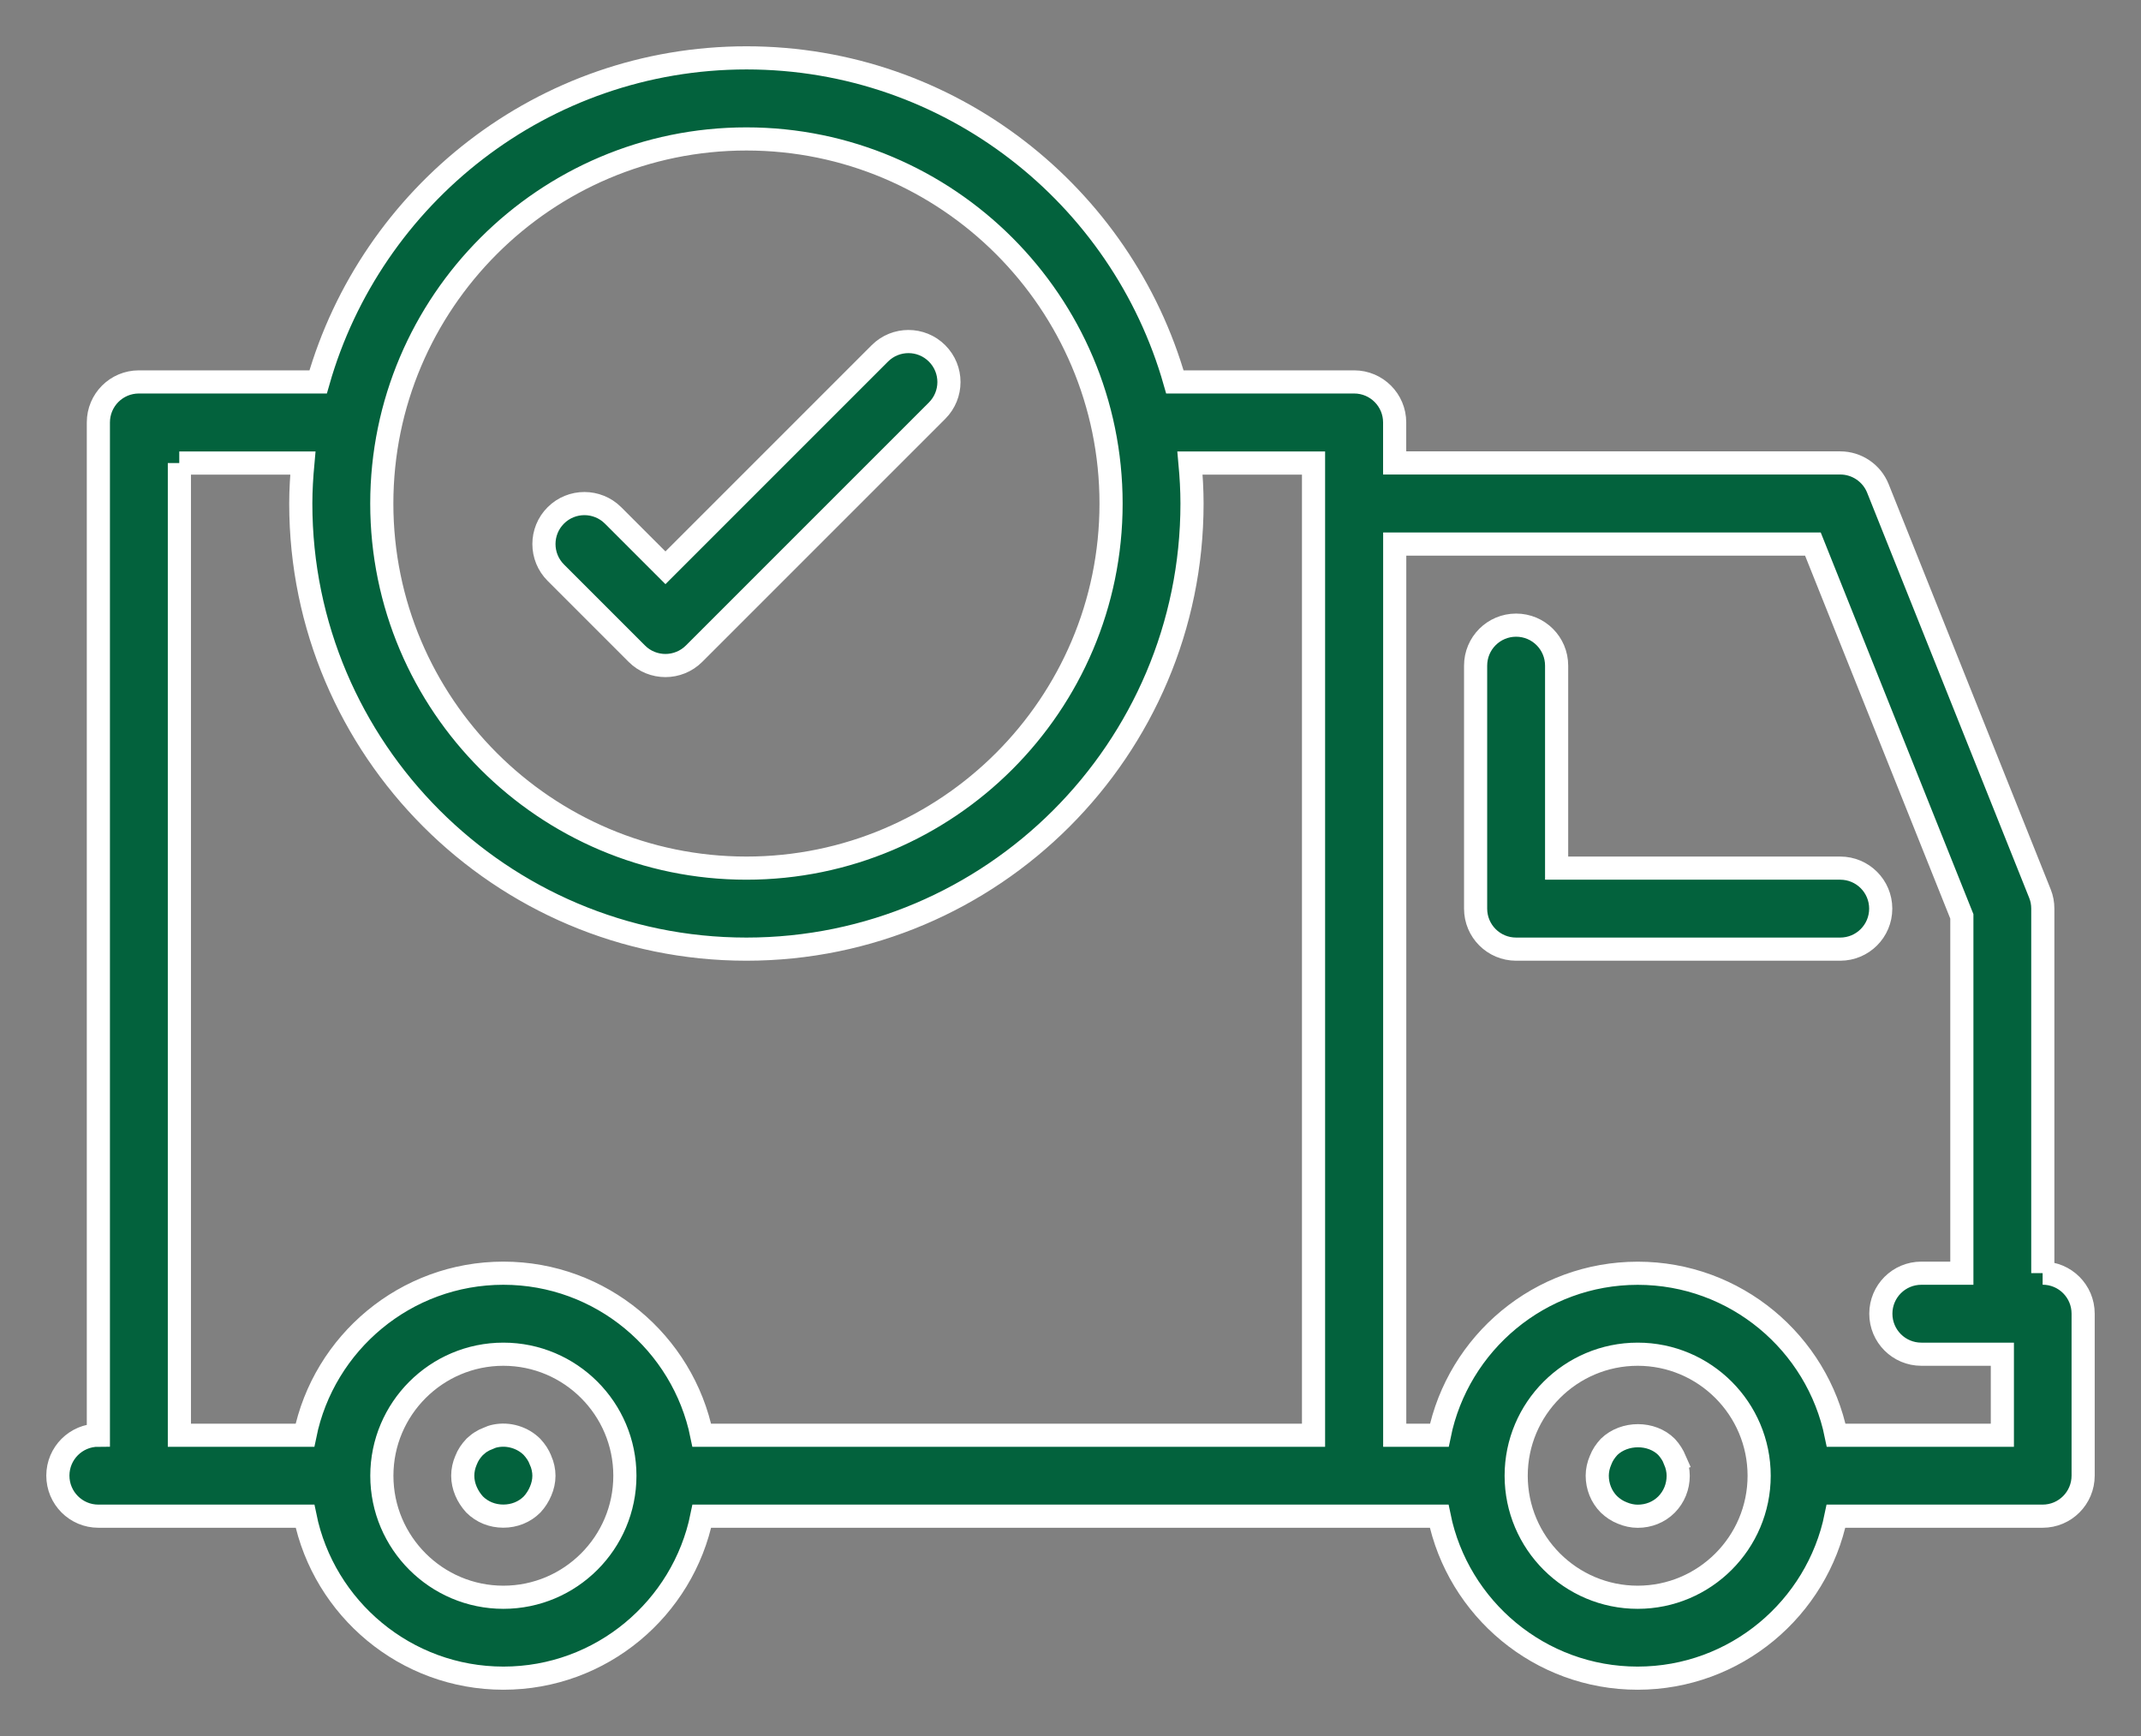 <?xml version="1.0" encoding="UTF-8"?> <svg xmlns="http://www.w3.org/2000/svg" width="37" height="30" viewBox="0 0 37 30" fill="none"><rect x="0" y="0" width="37" height="30" fill="#808080" stroke="none"/><path d="M35.303 22.001V15.701C35.303 15.612 35.287 15.524 35.253 15.441L32.453 8.44C32.347 8.175 32.088 8 31.803 8H24.102V7.3C24.102 6.914 23.789 6.6 23.402 6.6H20.304C19.387 3.374 16.419 1 12.901 1C9.383 1 6.417 3.373 5.498 6.6H2.4C2.013 6.6 1.7 6.913 1.7 7.3V24.801C1.313 24.801 1 25.114 1 25.5C1 25.887 1.313 26.201 1.7 26.201H5.271C5.596 27.795 7.01 29 8.7 29C10.391 29 11.804 27.795 12.129 26.201H24.871C25.196 27.795 26.611 29 28.3 29C29.991 29 31.404 27.795 31.729 26.201H35.3C35.687 26.201 36 25.887 36 25.5V22.701C36 22.314 35.687 22.001 35.3 22.001L35.303 22.001ZM12.899 2.401C16.374 2.401 19.201 5.227 19.201 8.702C19.201 12.175 16.374 15.002 12.899 15.002C9.425 15.002 6.598 12.176 6.598 8.702C6.598 5.229 9.425 2.401 12.899 2.401ZM3.098 8.002H5.234C5.213 8.232 5.198 8.465 5.198 8.702C5.198 12.947 8.654 16.402 12.899 16.402C17.145 16.402 20.6 12.947 20.6 8.702C20.6 8.465 20.586 8.232 20.565 8.002H22.7V24.802H12.128C11.803 23.207 10.389 22.002 8.699 22.002C7.008 22.002 5.595 23.207 5.27 24.802H3.1V8.002H3.098ZM8.699 27.602C7.542 27.602 6.599 26.66 6.599 25.502C6.599 24.344 7.542 23.402 8.699 23.402C9.857 23.402 10.799 24.344 10.799 25.502C10.799 26.66 9.857 27.602 8.699 27.602ZM28.302 27.602C27.144 27.602 26.202 26.66 26.202 25.502C26.202 24.344 27.144 23.402 28.302 23.402C29.459 23.402 30.401 24.344 30.401 25.502C30.401 26.66 29.459 27.602 28.302 27.602ZM34.603 24.802H31.732C31.407 23.207 29.992 22.003 28.303 22.003C26.612 22.003 25.199 23.207 24.874 24.802H24.103V9.402H31.33L33.904 15.836V22.002H33.204C32.817 22.002 32.504 22.315 32.504 22.702C32.504 23.089 32.817 23.402 33.204 23.402H34.604V24.802L34.603 24.802ZM9.343 25.236C9.379 25.32 9.4 25.412 9.4 25.502C9.4 25.594 9.379 25.684 9.343 25.768C9.308 25.852 9.259 25.929 9.196 25.998C9.063 26.131 8.887 26.2 8.698 26.2C8.509 26.2 8.333 26.13 8.201 25.998C8.137 25.927 8.088 25.851 8.053 25.768C8.017 25.684 7.997 25.592 7.997 25.502C7.997 25.41 8.017 25.32 8.053 25.236C8.088 25.145 8.137 25.075 8.201 25.006C8.236 24.978 8.27 24.942 8.305 24.922C8.348 24.894 8.39 24.873 8.432 24.858C8.474 24.838 8.517 24.823 8.558 24.815C8.788 24.767 9.033 24.843 9.194 25.004C9.258 25.074 9.307 25.145 9.342 25.235L9.343 25.236ZM28.946 25.236C28.981 25.32 29.002 25.412 29.002 25.502C29.002 25.691 28.931 25.867 28.8 26C28.667 26.133 28.491 26.202 28.302 26.202C28.21 26.202 28.12 26.181 28.036 26.146C27.945 26.11 27.875 26.062 27.806 25.998C27.673 25.865 27.603 25.684 27.603 25.501C27.603 25.409 27.624 25.319 27.66 25.235C27.695 25.143 27.744 25.074 27.807 25.004C28.073 24.746 28.543 24.746 28.801 25.004C28.865 25.074 28.913 25.152 28.949 25.235L28.946 25.236ZM32.502 15.702C32.502 16.089 32.189 16.402 31.802 16.402H26.201C25.814 16.402 25.501 16.089 25.501 15.702V11.503C25.501 11.116 25.814 10.803 26.201 10.803C26.588 10.803 26.901 11.116 26.901 11.503V15.002H31.802C32.189 15.002 32.502 15.315 32.502 15.702ZM9.605 9.896C9.332 9.623 9.332 9.18 9.605 8.907C9.878 8.634 10.321 8.634 10.595 8.907L11.5 9.812L15.205 6.107C15.478 5.834 15.921 5.834 16.194 6.107C16.468 6.381 16.468 6.823 16.194 7.097L11.995 11.296C11.859 11.432 11.679 11.501 11.5 11.501C11.321 11.501 11.141 11.433 11.005 11.296L9.605 9.896Z" fill="#03623D" stroke="white" stroke-width="0.4"></path></svg> 